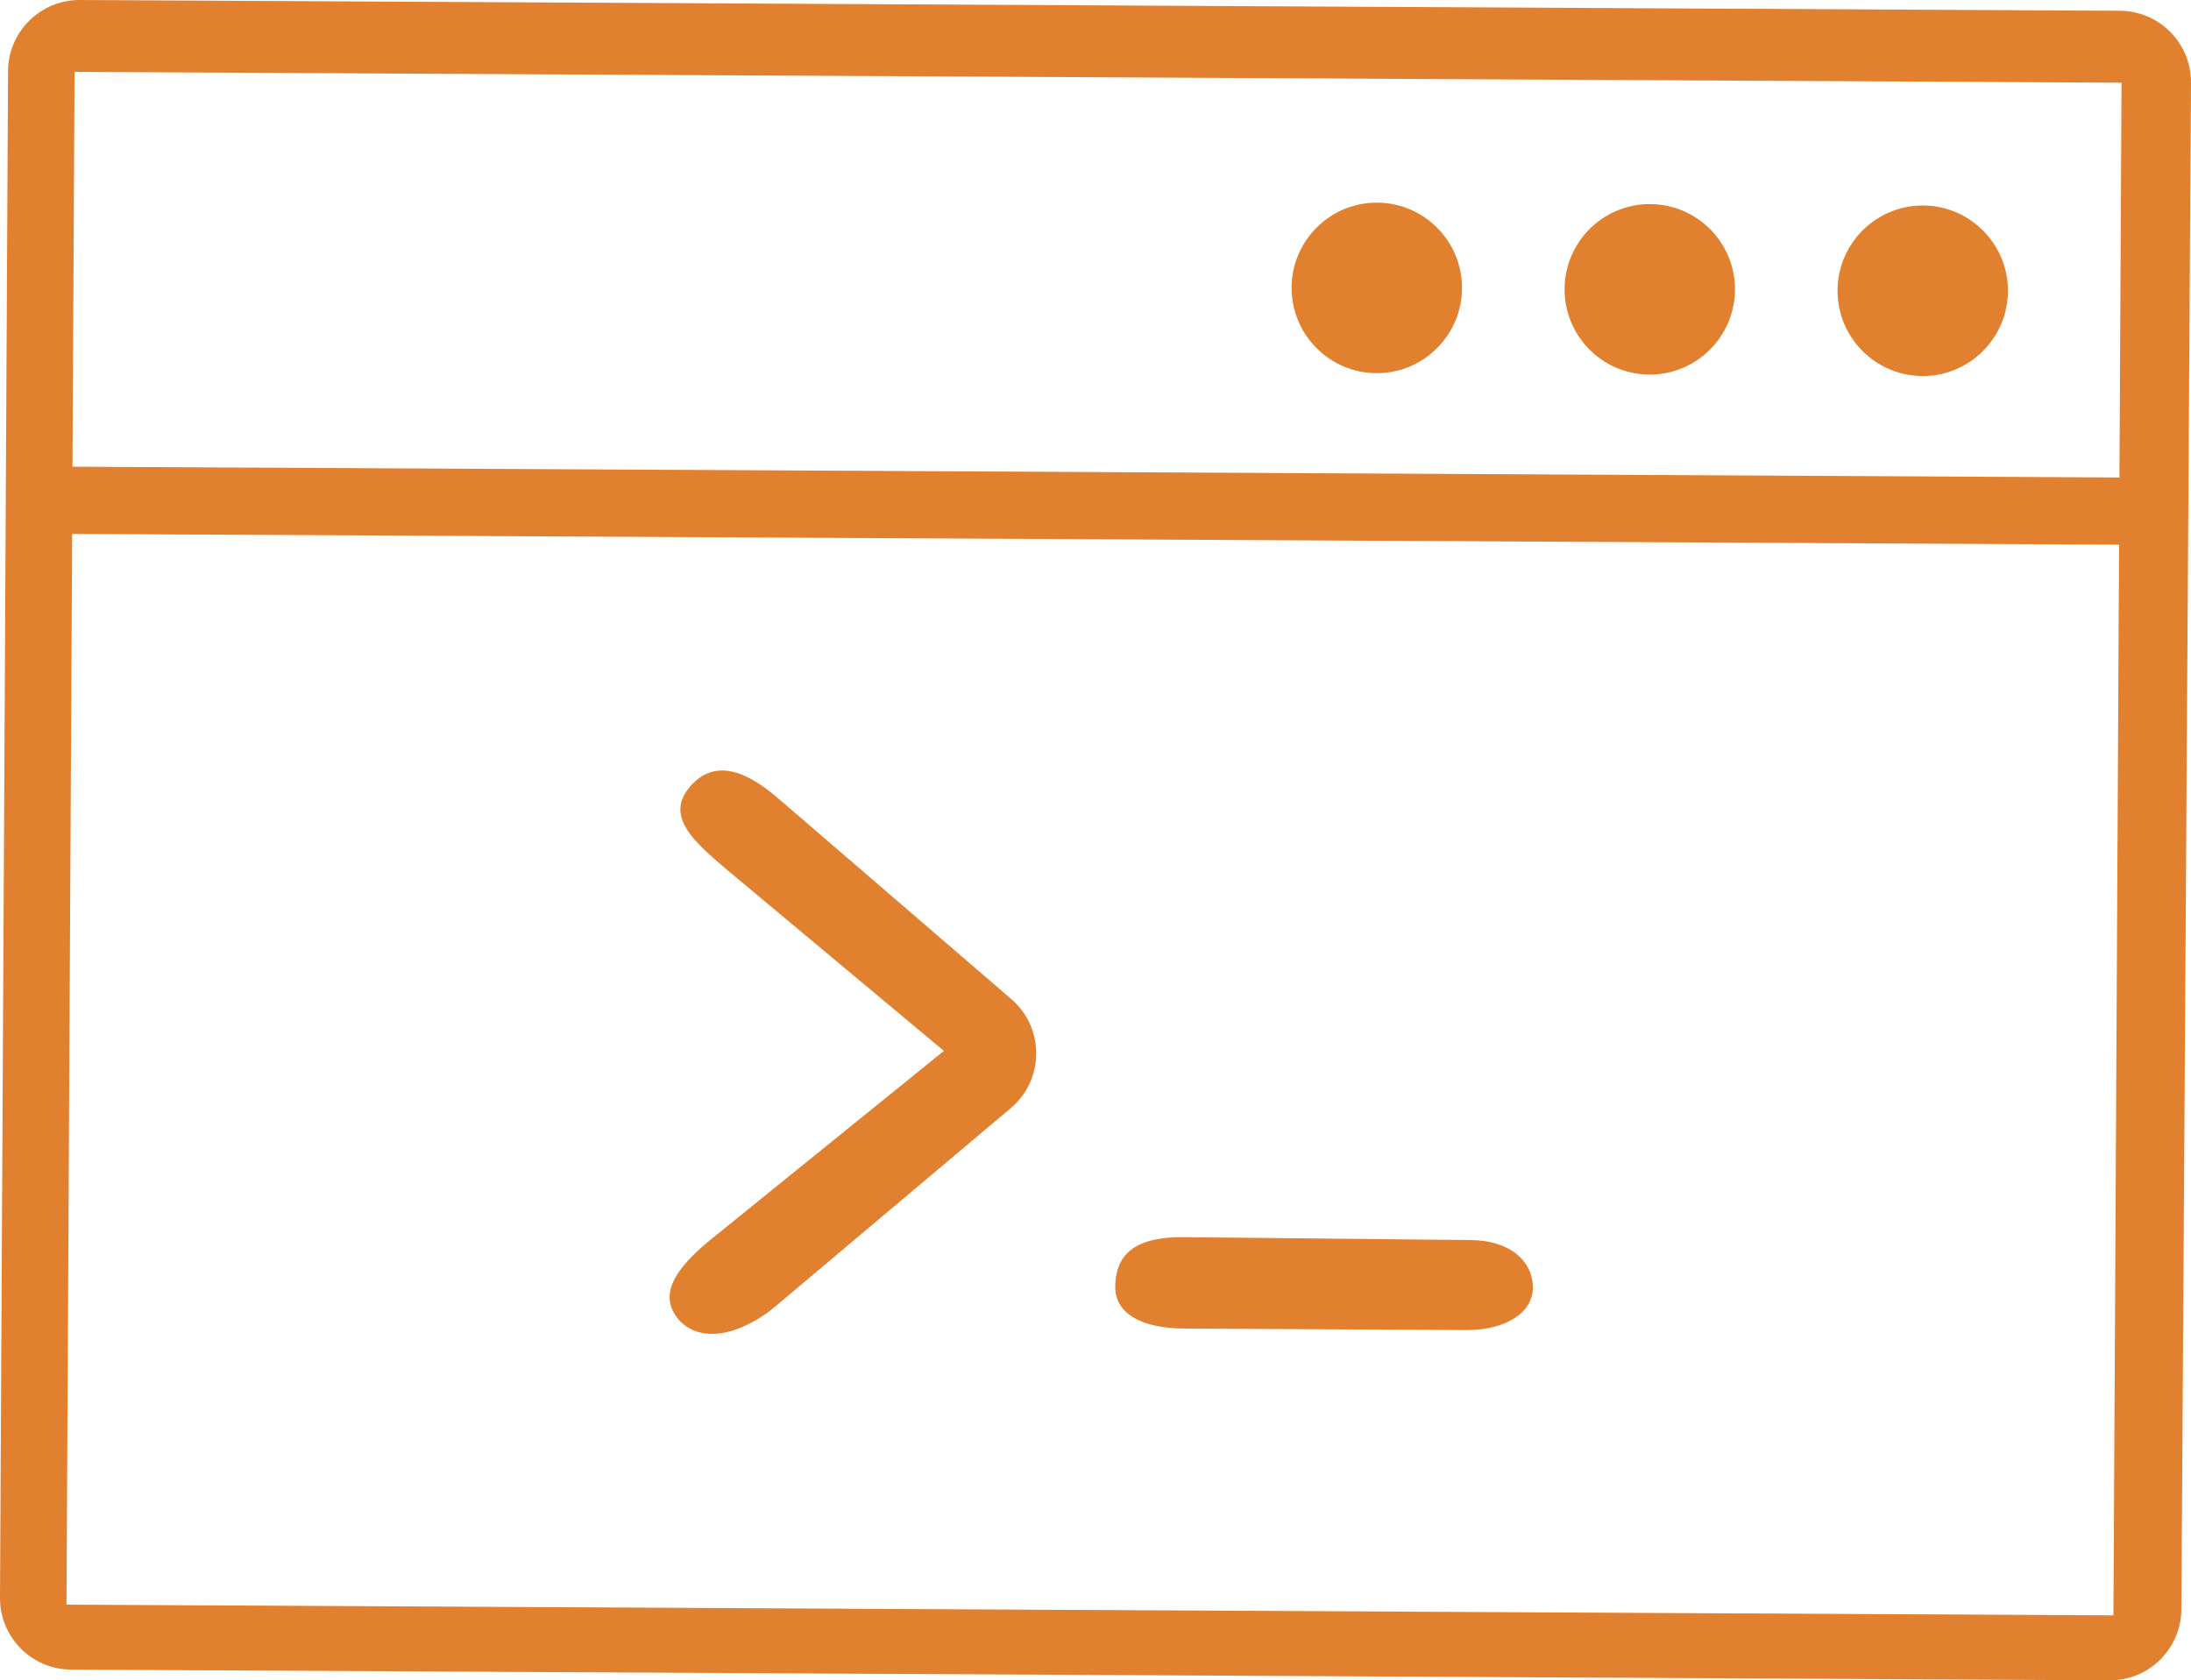 <?xml version="1.0" encoding="utf-8"?>
<!-- Generator: Adobe Illustrator 15.1.0, SVG Export Plug-In . SVG Version: 6.00 Build 0)  -->
<!DOCTYPE svg PUBLIC "-//W3C//DTD SVG 1.1//EN" "http://www.w3.org/Graphics/SVG/1.1/DTD/svg11.dtd">
<svg version="1.1" id="Layer_1" xmlns="http://www.w3.org/2000/svg" xmlns:xlink="http://www.w3.org/1999/xlink" x="0px" y="0px"
	 width="88.29px" height="67.713px" viewBox="0 0 88.29 67.713" enable-background="new 0 0 88.29 67.713" xml:space="preserve">
<g>
	<g>
		<path fill="#E1802E" d="M85.424,0.434L3.221,0C1.629-0.008,0.332,1.277,0.324,2.87L0,64.381c-0.009,1.595,1.274,2.892,2.865,2.9
			l82.141,0.432c1.592,0.011,2.889-1.274,2.896-2.868L88.29,3.333C88.299,1.74,87.016,0.442,85.424,0.434z M85.181,61.946
			l-0.017,3.15L2.679,64.664l0.228-43.149l82.485,0.435L85.181,61.946z M85.406,19.242l-2.581-0.014L2.921,18.807l0.083-15.91
			l82.487,0.435L85.406,19.242z M55.463,15.038c1.893,0.01,3.44-1.524,3.451-3.418c0.01-1.895-1.521-3.444-3.416-3.454
			c-1.893-0.01-3.44,1.523-3.451,3.417C52.038,13.477,53.57,15.028,55.463,15.038z M27.36,53.194
			c0.984,1.056,2.682,0.468,3.898-0.559l9.473-7.98c1.357-1.145,1.368-3.235,0.023-4.393l-9.388-8.082
			c-1.206-1.04-2.526-1.683-3.563-0.476c-1.038,1.208,0.218,2.25,1.424,3.289l8.809,7.356l-9.507,7.694
			C27.312,51.071,26.459,52.146,27.36,53.194z M47.694,53.537l11.381,0.062c1.59,0.008,2.688-0.693,2.694-1.701
			c0.006-1.066-0.91-1.916-2.501-1.926l-11.557-0.117c-1.59-0.01-2.76,0.414-2.77,2.008C44.938,52.985,46.103,53.528,47.694,53.537z
			 M66.463,15.095c1.893,0.009,3.44-1.523,3.451-3.418c0.01-1.894-1.521-3.443-3.416-3.453c-1.893-0.01-3.44,1.522-3.451,3.418
			C63.038,13.536,64.569,15.086,66.463,15.095z M77.463,15.153c1.893,0.01,3.439-1.523,3.451-3.417
			c0.01-1.895-1.522-3.445-3.416-3.455c-1.894-0.009-3.44,1.522-3.451,3.418C74.038,13.593,75.569,15.143,77.463,15.153z"/>
	</g>
</g>
</svg>
